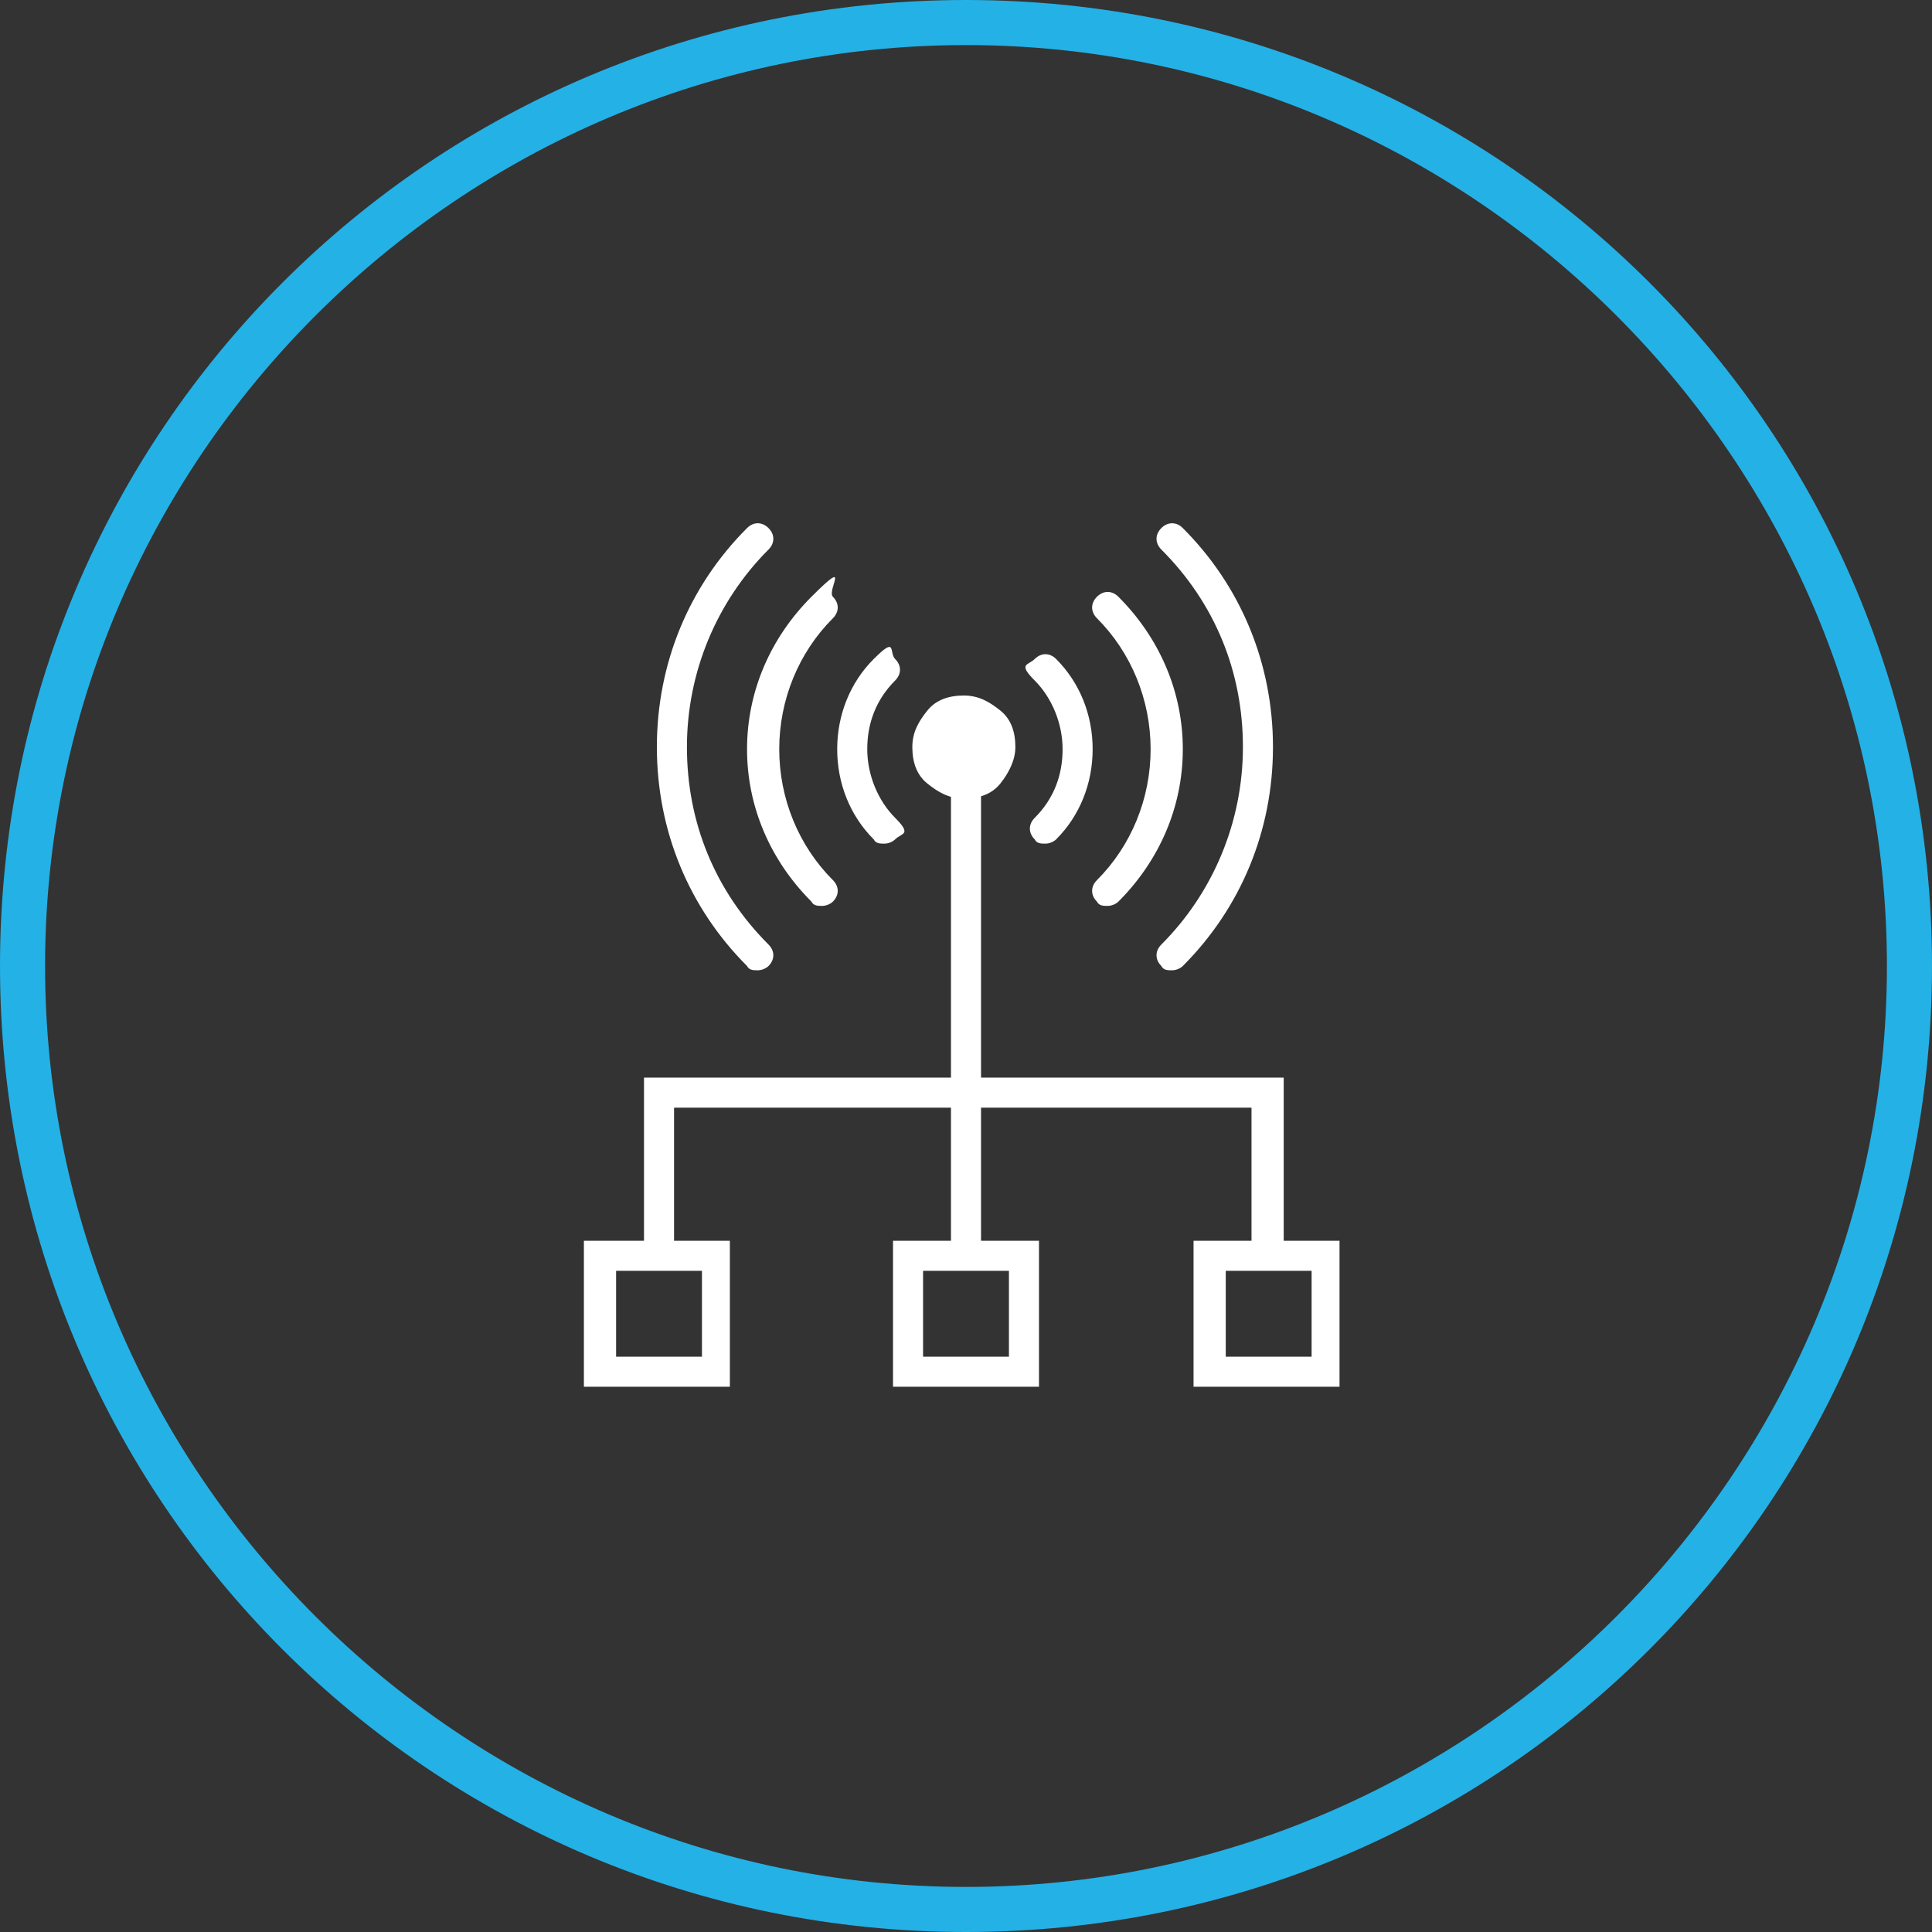 <?xml version="1.0" encoding="UTF-8"?>
<svg id="Layer_1" xmlns="http://www.w3.org/2000/svg" version="1.1" viewBox="0 0 90 90">
  <rect x="0" y="0" width="90" height="90" fill="#333333" stroke="none"/>
  <!-- Generator: Adobe Illustrator 29.5.1, SVG Export Plug-In . SVG Version: 2.1.0 Build 141)  -->
  <defs>
    <style>
      .st0 {
        fill: #24b1e6;
      }

      .st1 {
        fill: #fff;
      }
    </style>
  </defs>
  <rect class="st1" x="44.3" y="35.1" width="1.4" height="23.4"/>
  <g>
    <path class="st1" d="M41.2,39.3c-.2,0-.4,0-.5-.2-1.1-1.1-1.7-2.6-1.7-4.2s.6-3.1,1.7-4.2.7-.3,1,0,.3.7,0,1c-.9.9-1.3,2-1.3,3.2s.5,2.4,1.3,3.2.3.7,0,1c-.1.1-.3.2-.5.2h0Z"/>
    <path class="st1" d="M47.3,34.8c0,.6-.3,1.2-.7,1.7s-1,.7-1.7.7-1.2-.3-1.7-.7-.7-1-.7-1.7.3-1.2.7-1.7,1-.7,1.7-.7,1.2.3,1.7.7.7,1,.7,1.7Z"/>
    <path class="st1" d="M38.3,42.2c-.2,0-.4,0-.5-.2-1.9-1.9-3-4.4-3-7.1s1.1-5.2,3-7.1.7-.3,1,0,.3.7,0,1c-1.6,1.6-2.5,3.8-2.5,6.1s.9,4.5,2.5,6.1c.3.3.3.7,0,1-.1.1-.3.2-.5.2h0Z"/>
    <path class="st1" d="M35.3,45.2c-.2,0-.4,0-.5-.2-2.7-2.7-4.2-6.3-4.2-10.2s1.5-7.5,4.2-10.2c.3-.3.7-.3,1,0s.3.7,0,1c-2.4,2.4-3.8,5.7-3.8,9.2s1.3,6.7,3.8,9.2c.3.3.3.7,0,1-.1.1-.3.2-.5.2h0Z"/>
    <path class="st1" d="M48.7,39.3c-.2,0-.4,0-.5-.2-.3-.3-.3-.7,0-1,.9-.9,1.3-2,1.3-3.2s-.5-2.4-1.3-3.2-.3-.7,0-1,.7-.3,1,0c1.1,1.1,1.7,2.6,1.7,4.2s-.6,3.1-1.7,4.2c-.1.1-.3.2-.5.2h0Z"/>
    <path class="st1" d="M51.6,42.2c-.2,0-.4,0-.5-.2-.3-.3-.3-.7,0-1,1.6-1.6,2.5-3.8,2.5-6.1s-.9-4.5-2.5-6.1c-.3-.3-.3-.7,0-1s.7-.3,1,0c1.9,1.9,3,4.4,3,7.1s-1.1,5.2-3,7.1c-.1.1-.3.2-.5.2h0Z"/>
    <path class="st1" d="M54.6,45.2c-.2,0-.4,0-.5-.2-.3-.3-.3-.7,0-1,2.4-2.4,3.8-5.7,3.8-9.2s-1.3-6.7-3.8-9.2c-.3-.3-.3-.7,0-1s.7-.3,1,0c2.7,2.7,4.2,6.3,4.2,10.2s-1.5,7.5-4.2,10.2c-.1.1-.3.2-.5.2h0Z"/>
  </g>
  <polygon class="st1" points="59.8 58.6 58.3 58.6 58.3 51.6 31.4 51.6 31.4 58.6 30 58.6 30 50.2 59.8 50.2 59.8 58.6"/>
  <path class="st1" d="M34,64.6h-6.8v-6.8h6.8v6.8ZM28.7,63.2h4v-4h-4v4Z"/>
  <path class="st1" d="M48.4,64.6h-6.8v-6.8h6.8v6.8ZM43,63.2h4v-4h-4v4Z"/>
  <path class="st1" d="M62.4,64.6h-6.8v-6.8h6.8v6.8ZM57.1,63.2h4v-4h-4v4Z"/>
  <path class="st0" d="M45,2.1c23.6,0,42.9,19.3,42.9,42.9s-19.3,42.9-42.9,42.9S2.1,68.6,2.1,45,21.4,2.1,45,2.1M45,0C20.1,0,0,20.1,0,45s20.1,45,45,45,45-20.1,45-45S69.9,0,45,0h0Z"/>
</svg>